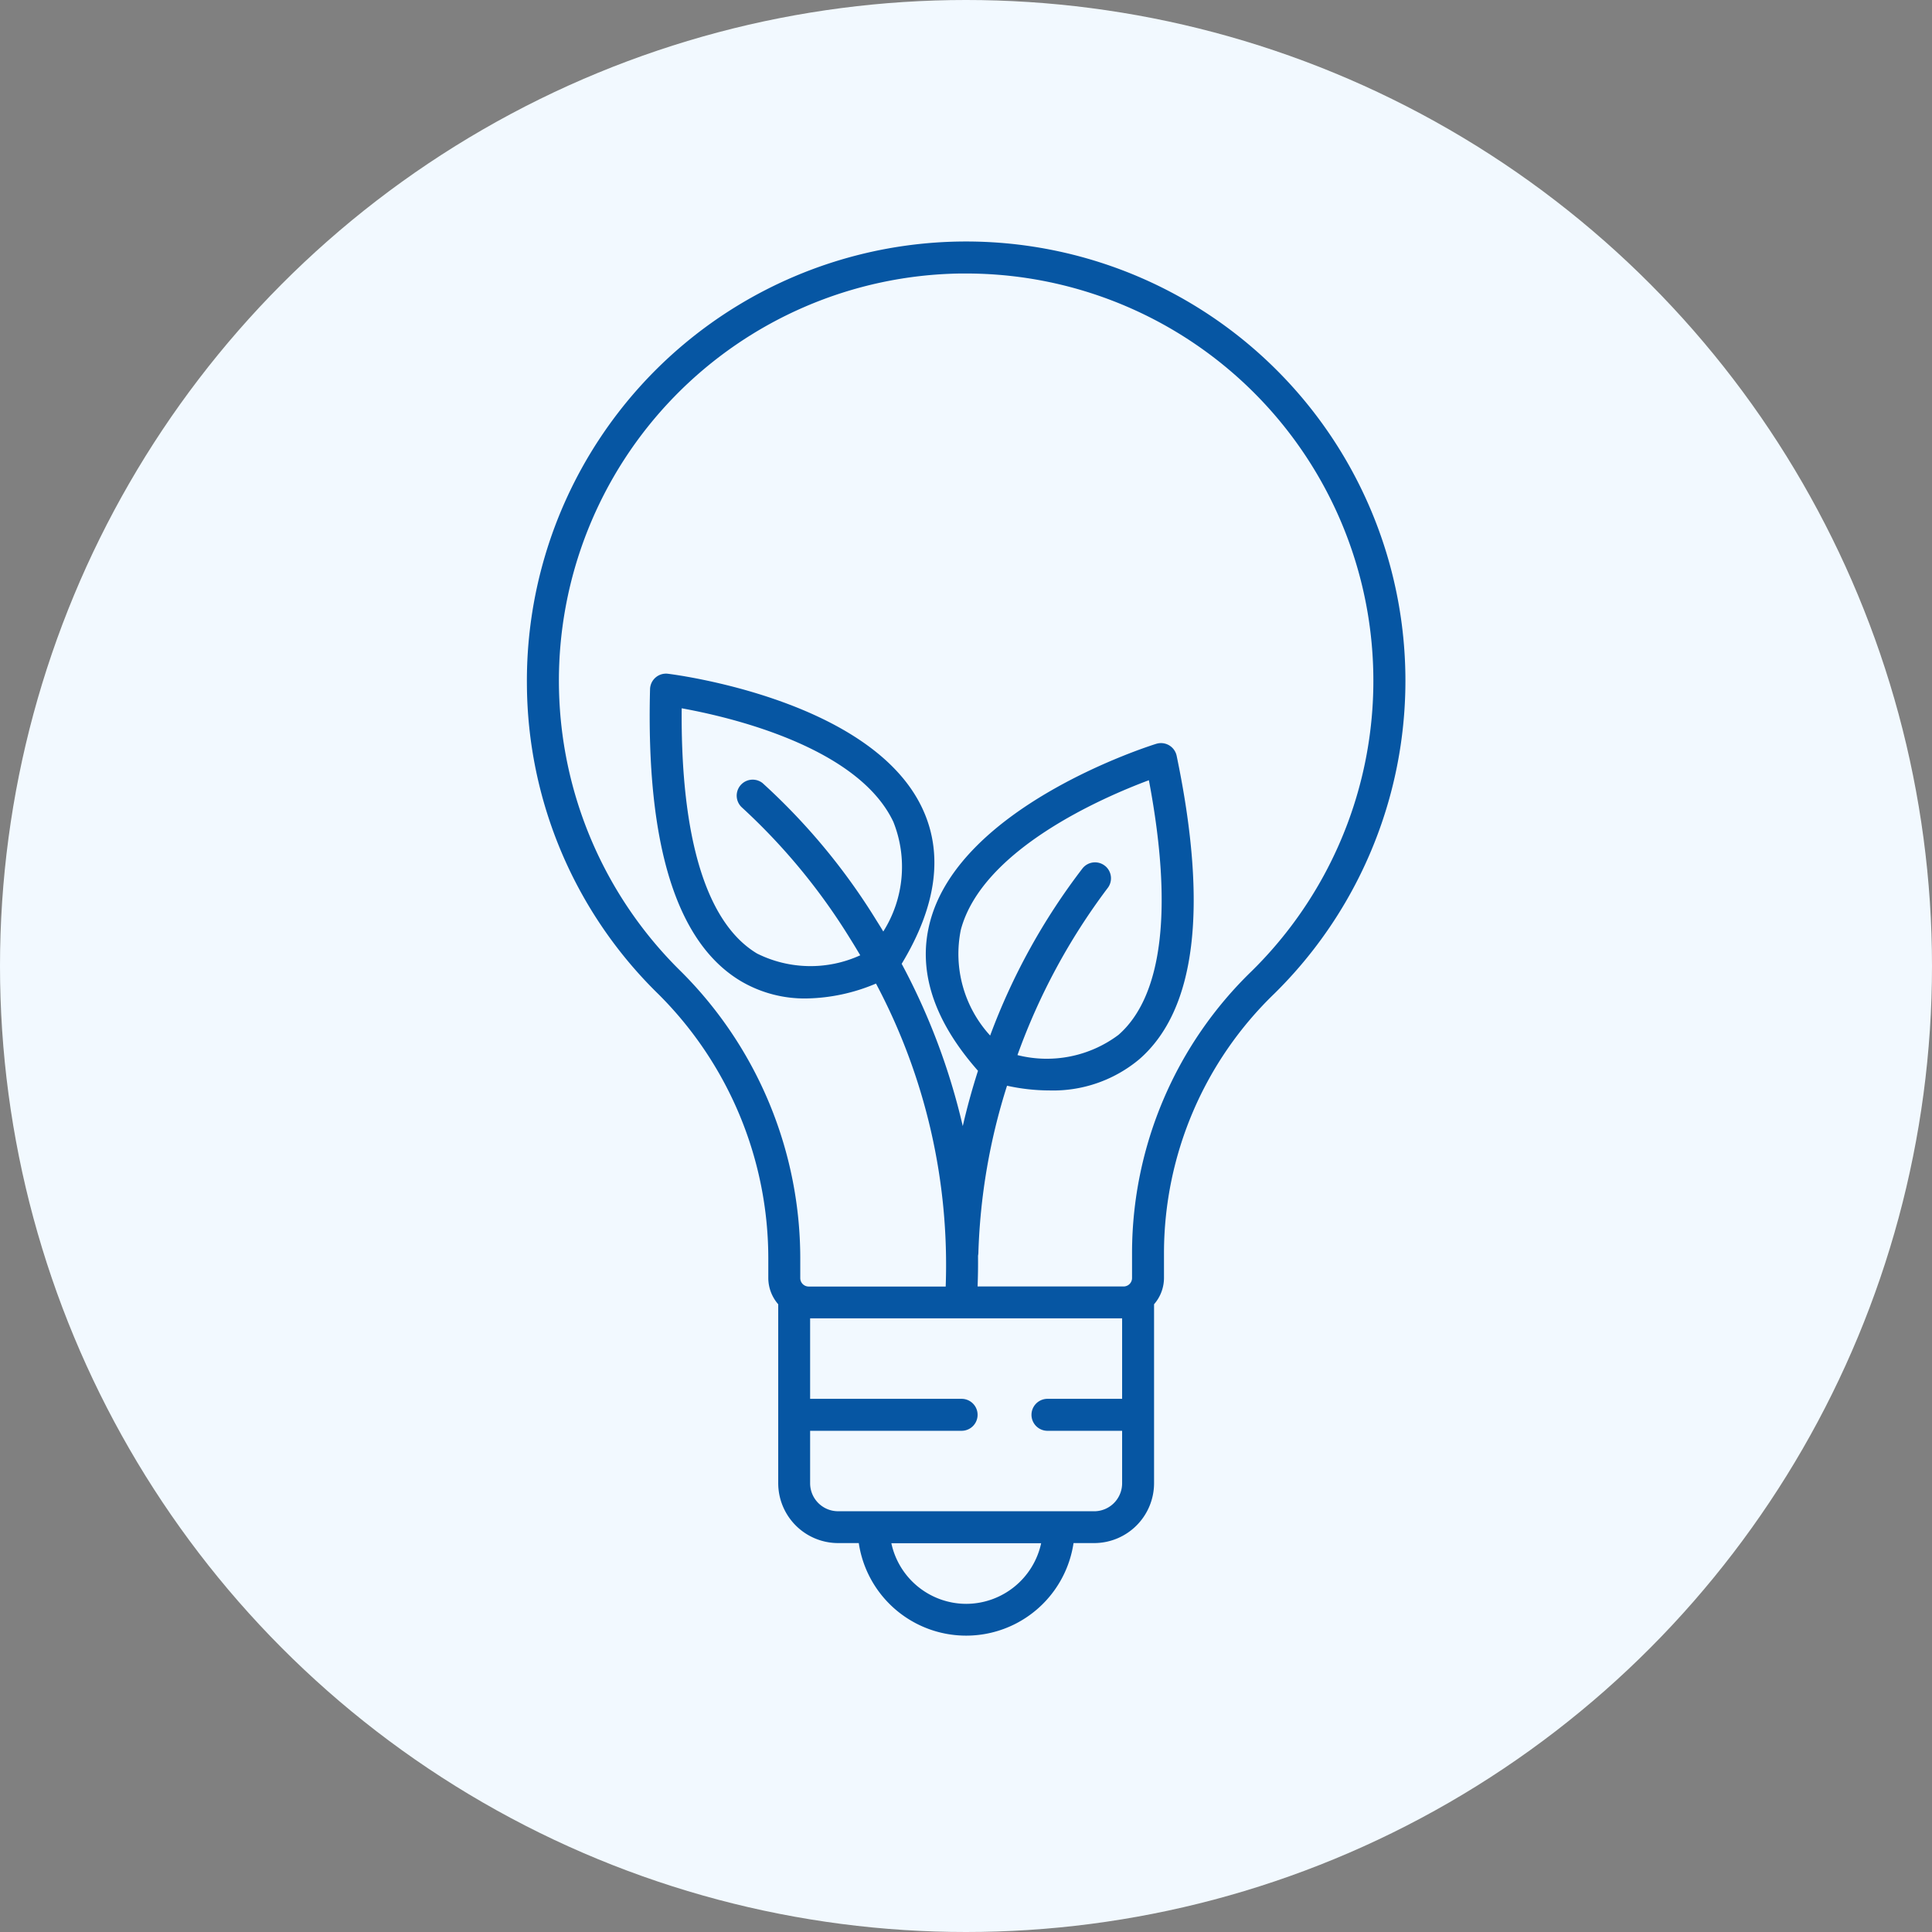 <svg xmlns="http://www.w3.org/2000/svg" xmlns:xlink="http://www.w3.org/1999/xlink" width="88" height="88" viewBox="0 0 88 88">
  <rect x="0" y="0" width="88" height="88" fill="#808080" stroke="none"/>
  <defs>
    <clipPath id="clip-path">
      <rect id="사각형_1718" data-name="사각형 1718" width="40.013" height="63.509" fill="#0656a3"/>
    </clipPath>
  </defs>
  <g id="그룹_7390" data-name="그룹 7390" transform="translate(-1224 -1450)">
    <circle id="타원_207" data-name="타원 207" cx="44" cy="44" r="44" transform="translate(1224 1450)" fill="#f2f9ff"/>
    <g id="그룹_6108" data-name="그룹 6108" transform="translate(1248 1460.999)">
      <g id="그룹_6107" data-name="그룹 6107" transform="translate(0 0.001)" clip-path="url(#clip-path)">
        <path id="패스_7834" data-name="패스 7834" d="M34.054,5.761A20.007,20.007,0,0,0,0,20.166,19.865,19.865,0,0,0,6.008,34.3,17,17,0,0,1,10.995,46.4v.807a1.827,1.827,0,0,0,.452,1.2v8.15a2.731,2.731,0,0,0,2.728,2.728h.941a4.945,4.945,0,0,0,9.782,0h.941a2.731,2.731,0,0,0,2.727-2.728v-8.15a1.827,1.827,0,0,0,.452-1.2V46.022a16.438,16.438,0,0,1,5.025-11.761,20,20,0,0,0,.011-28.5M20.007,62.053A3.494,3.494,0,0,1,16.6,59.292h6.823a3.5,3.5,0,0,1-3.411,2.761m5.832-4.218H14.175A1.274,1.274,0,0,1,12.9,56.564V54.171h6.9a.728.728,0,0,0,0-1.456H12.9V49.05H27.111v3.665h-3.4a.728.728,0,0,0,0,1.456h3.4v2.393a1.274,1.274,0,0,1-1.272,1.272m7.183-24.612a17.882,17.882,0,0,0-5.459,12.8v1.189a.384.384,0,0,1-.384.384H20.528q.027-.71.02-1.4a.837.837,0,0,0,.015-.117,27.891,27.891,0,0,1,1.306-7.627,9.042,9.042,0,0,0,1.926.215,6.113,6.113,0,0,0,4.1-1.422c2.572-2.24,3.144-6.891,1.7-13.819a.728.728,0,0,0-.929-.547c-.362.112-8.9,2.823-10.3,8.093-.59,2.208.146,4.494,2.18,6.8-.256.8-.491,1.639-.693,2.52A29.939,29.939,0,0,0,17.07,32.9c1.595-2.635,1.913-5.019.937-7.089C15.683,20.88,6.8,19.735,6.426,19.689a.727.727,0,0,0-.817.7c-.186,7.076,1.2,11.549,4.136,13.3a5.722,5.722,0,0,0,2.969.79A8.441,8.441,0,0,0,15.9,33.8a27.291,27.291,0,0,1,3.175,13.8H12.835a.384.384,0,0,1-.384-.384V46.4A18.465,18.465,0,0,0,7.027,33.258a18.55,18.55,0,0,1,12.715-31.8l.267,0A18.55,18.55,0,0,1,33.022,33.224m-6.683-4.779a.727.727,0,0,0-1.025.1A29.131,29.131,0,0,0,21.1,36.168a5.506,5.506,0,0,1-1.335-4.82c.978-3.666,6.511-6.043,8.565-6.81,1.107,5.834.631,9.837-1.386,11.6a5.444,5.444,0,0,1-4.6.92,28.825,28.825,0,0,1,4.094-7.59.728.728,0,0,0-.1-1.025M15.924,30.929a28.905,28.905,0,0,0-5.194-6.264.728.728,0,0,0-.938,1.112,28.118,28.118,0,0,1,4.928,5.973c.153.243.308.5.463.762a5.451,5.451,0,0,1-4.7-.08C8.183,31.054,7,27.2,7.05,21.262c2.157.388,8.025,1.743,9.642,5.175a5.518,5.518,0,0,1-.46,4.992c-.1-.17-.206-.338-.308-.5" transform="translate(0 0)" fill="#0656a3"/>
      </g>
    </g>
  </g>
</svg>
